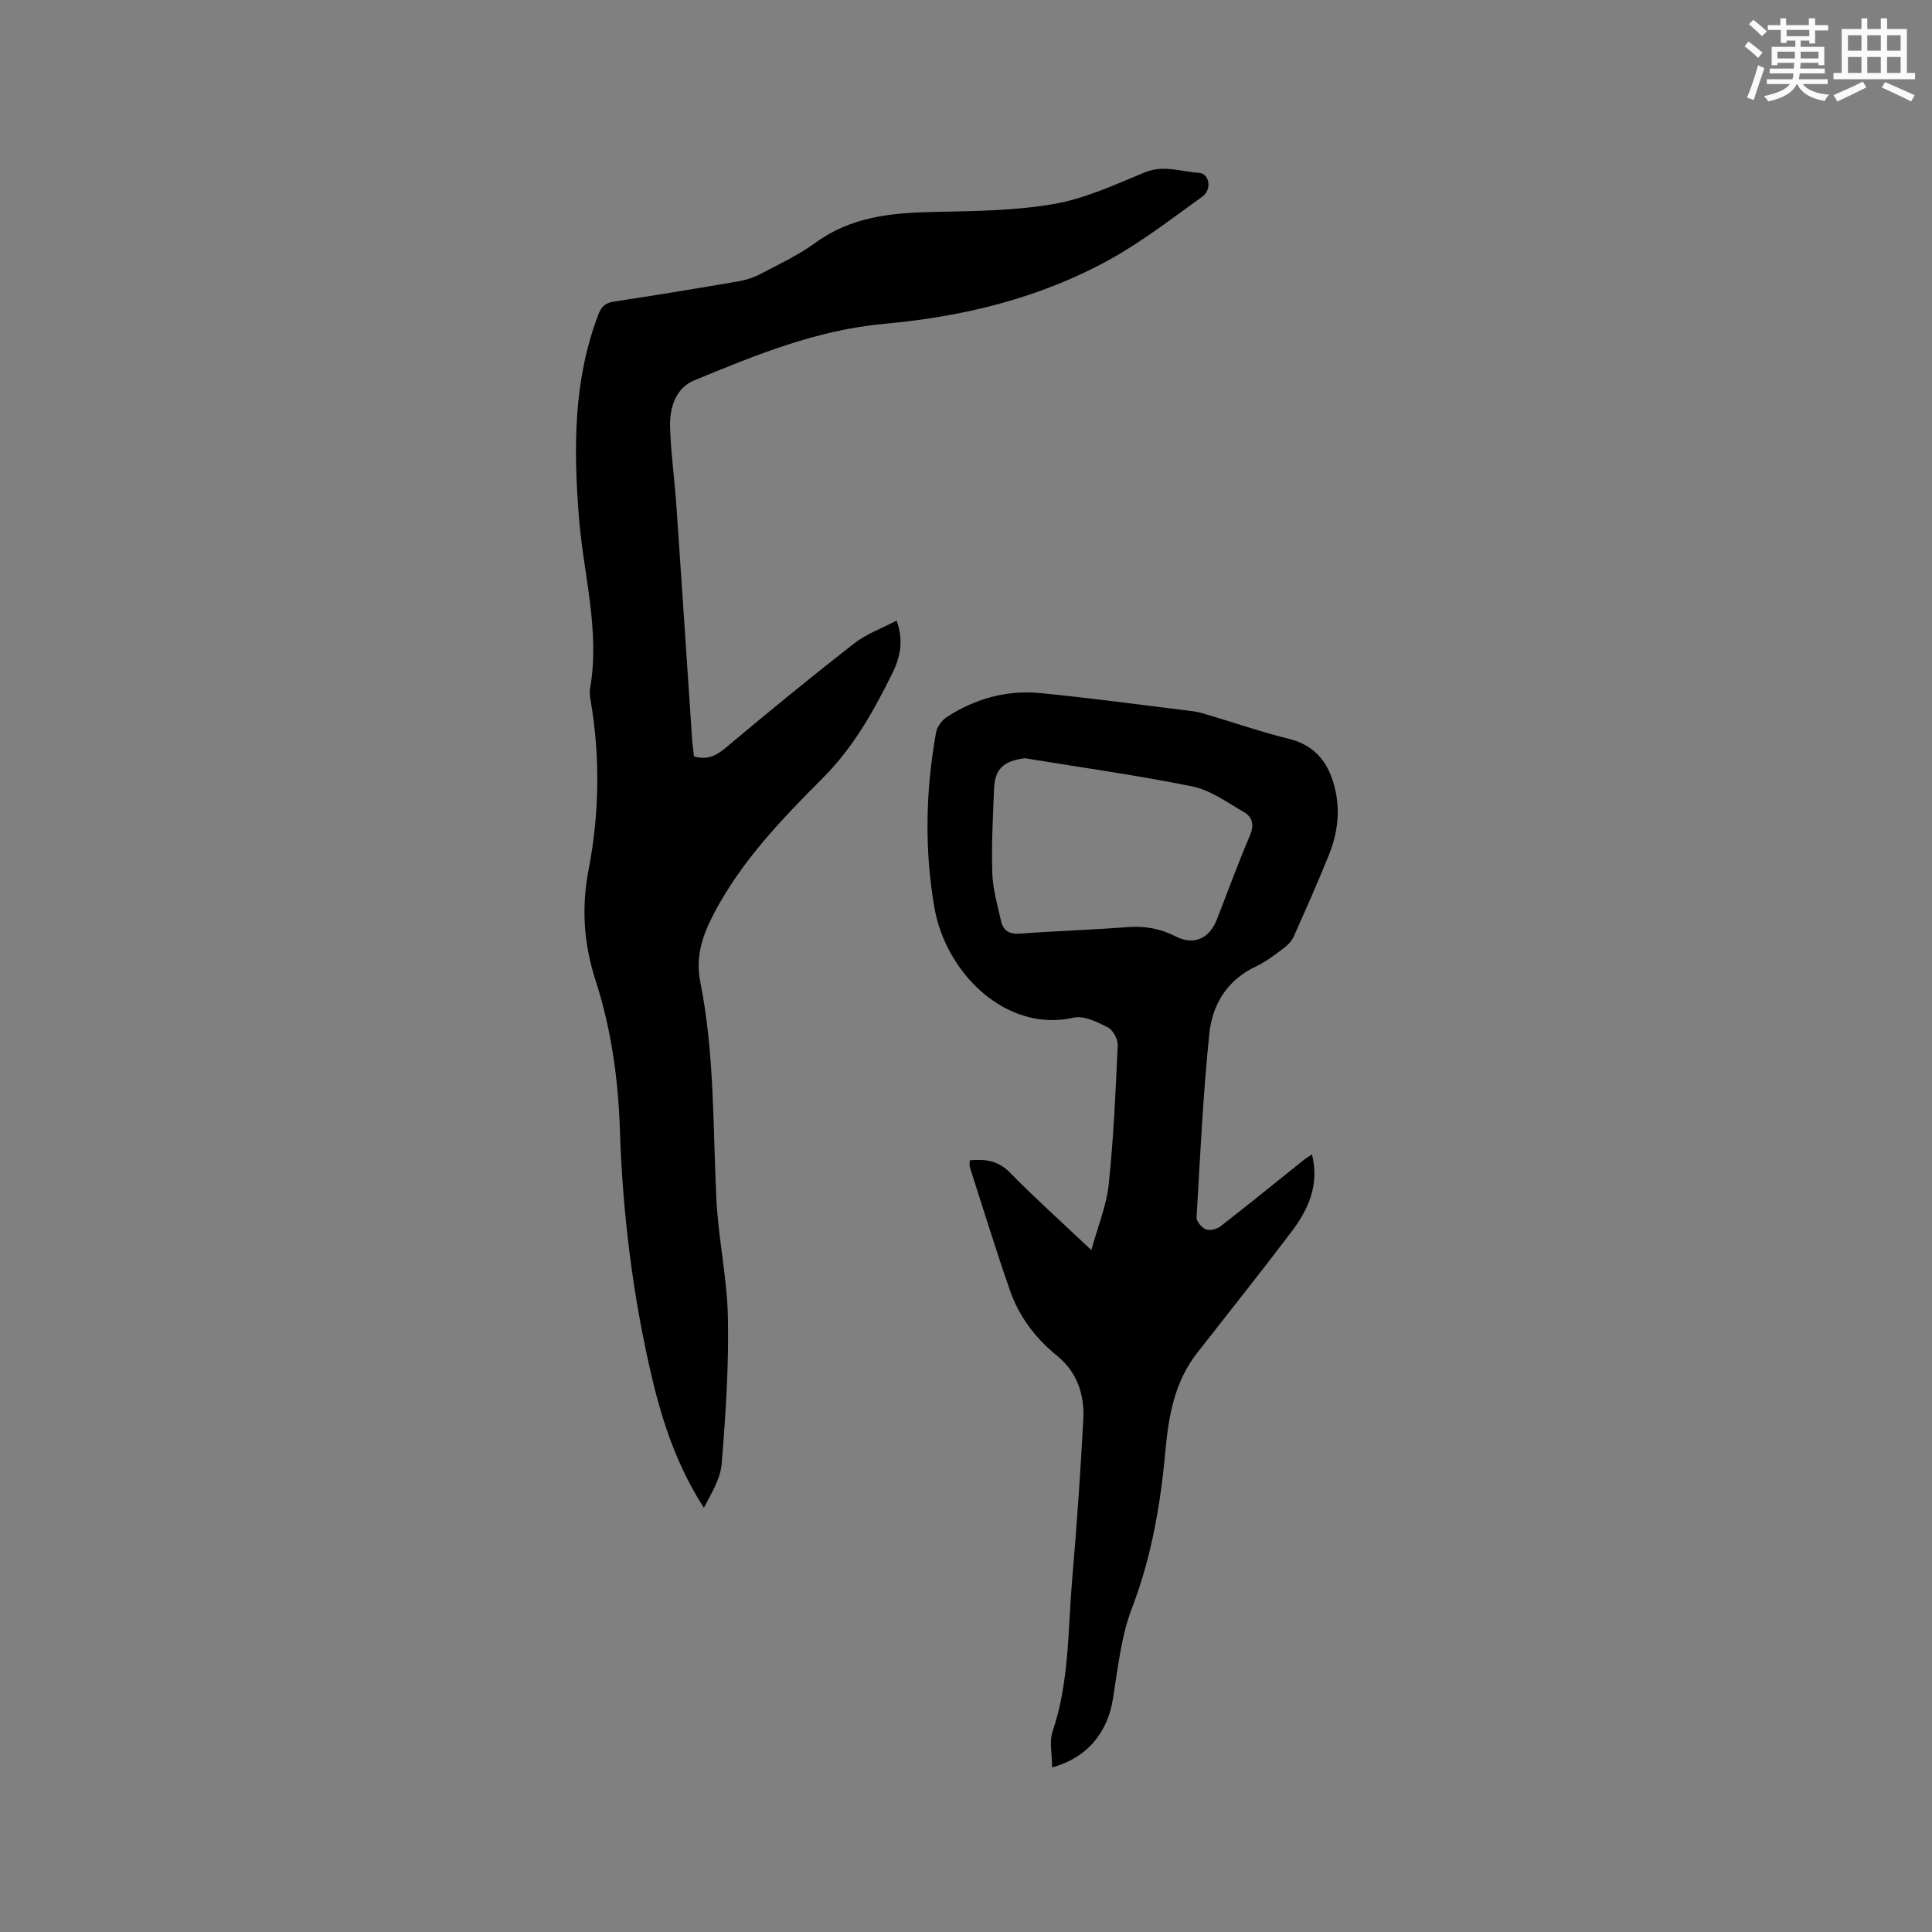 <svg enable-background="new 0 0 400 400" viewBox="0 0 400 400" xmlns="http://www.w3.org/2000/svg"><rect x="0" y="0" width="400" height="400" fill="#808080" stroke="none"/><path d="m143.69 156.61c2.93.83 4.75-.26 6.78-1.97 8.67-7.3 17.45-14.46 26.38-21.43 2.51-1.96 5.67-3.09 8.78-4.73 1.53 4.2.72 7.69-.88 10.92-3.85 7.78-8.02 15.27-14.3 21.58-8.51 8.54-16.94 17.26-22.63 28.14-2.35 4.49-3.89 8.87-2.83 14.19 2.96 14.82 2.6 29.93 3.33 44.94.4 8.24 2.24 16.42 2.39 24.64.19 10.04-.48 20.11-1.29 30.13-.25 3.15-2.14 6.17-3.69 9.15-5.48-8.51-8.55-17.61-10.76-27-3.97-16.86-6.07-34.02-6.63-51.3-.35-10.6-1.8-20.88-5.04-30.91-2.46-7.6-2.95-15.05-1.41-23.05 2.18-11.36 2.38-22.96.46-34.49-.16-.94-.36-1.93-.19-2.84 2.11-11.98-1.35-23.59-2.29-35.37-1.13-14.26-1.2-28.36 3.98-42.01.65-1.71 1.41-2.48 3.25-2.76 8.59-1.29 17.15-2.71 25.71-4.18 1.63-.28 3.29-.82 4.75-1.59 3.84-2.02 7.82-3.9 11.31-6.44 7.36-5.37 15.68-6.16 24.36-6.35 8.35-.18 16.8-.23 24.98-1.65 6.47-1.12 12.68-4.02 18.83-6.55 3.89-1.6 7.52-.14 11.21.11 2.19.15 2.7 3.48.68 4.92-6.26 4.49-12.4 9.27-19.11 12.99-14.48 8.01-30.38 11.87-46.72 13.34-14.01 1.27-26.68 6.47-39.38 11.72-3.82 1.58-5.11 5.65-4.99 9.6.17 5.5.94 10.97 1.32 16.46 1.12 16.18 2.17 32.36 3.26 48.54.1 1.06.26 2.11.38 3.25z" fill="#010000"/><path d="m217.83 365.92c0-2.75-.62-5.32.1-7.45 3.47-10.23 3.15-20.91 4.05-31.43.95-11.09 1.73-22.19 2.31-33.3.26-5.04-1.32-9.69-5.39-13-4.48-3.64-7.87-8.08-9.76-13.47-2.96-8.47-5.59-17.07-8.34-25.61-.12-.38-.02-.83-.02-1.44 3.11-.24 5.79-.02 8.27 2.51 5.18 5.28 10.7 10.23 16.9 16.09 1.36-4.95 3.13-9.17 3.59-13.53 1.01-9.58 1.44-19.22 1.87-28.84.06-1.26-.96-3.19-2.03-3.74-2.19-1.11-4.98-2.5-7.12-2.01-13.7 3.14-26.46-8.97-28.84-22.98-2.04-12.01-1.77-24.07.38-36.06.21-1.18 1.2-2.55 2.23-3.21 5.84-3.77 12.35-5.63 19.26-4.96 10.65 1.03 21.25 2.48 31.87 3.79 1.14.14 2.25.53 3.36.86 5.44 1.62 10.83 3.47 16.34 4.83 4.33 1.07 7.15 3.63 8.68 7.58 2.13 5.48 1.78 11.05-.4 16.44-2.3 5.69-4.78 11.31-7.29 16.91-.44.99-1.34 1.87-2.23 2.53-1.78 1.33-3.58 2.72-5.57 3.65-6 2.81-9.06 7.91-9.68 13.98-1.29 12.62-1.9 25.32-2.63 37.99-.05.82 1.05 2.12 1.9 2.46.82.32 2.26 0 3.01-.58 5.86-4.55 11.61-9.24 17.41-13.87.4-.32.85-.58 1.57-1.05 1.59 6.38-.79 11.45-4.28 16.06-6.39 8.44-13 16.73-19.52 25.07-4.58 5.86-5.86 12.81-6.51 19.93-1.02 11.21-2.86 22.16-6.94 32.81-2.28 5.94-2.94 12.54-3.97 18.9-1.1 6.91-5.32 12.19-12.58 14.14zm-5.66-208.94c-4.34.57-6.19 2.15-6.36 6.32-.23 5.82-.56 11.65-.37 17.45.11 3.32 1.08 6.63 1.81 9.92.44 2 1.7 2.8 3.94 2.63 7.38-.56 14.79-.77 22.17-1.35 3.61-.28 6.86.29 10.07 1.93 3.72 1.91 6.95.47 8.51-3.51 2.27-5.81 4.4-11.67 6.85-17.4.94-2.21.51-3.83-1.28-4.86-3.45-1.98-6.9-4.52-10.66-5.29-11.49-2.33-23.11-3.94-34.68-5.84z" fill="#010000"/><g fill="#fafafb"><path d="m361.2 9.6.8-1c.9.7 1.9 1.4 2.9 2.3l-.9 1.1c-1-1-2-1.8-2.8-2.4zm.5 10.6c.9-2.1 1.6-4.3 2.3-6.7.4.2.8.4 1.3.6-.7 2.1-1.5 4.3-2.2 6.6zm.4-15.2.9-.9c1 .8 2 1.6 2.8 2.4l-1 1c-.9-.9-1.8-1.7-2.7-2.5zm12.5-1.2h1.2v1.4h2.7v1.1h-2.7v2.7h-1.2v-.6h-1.8v1.3h4.9v3.8h-1.2v-.5h-3.7c0 .4-.1.9-.1 1.2h5.1v1h-5.2c0 .5-.1.9-.2 1.2h6v1h-5.2c1.1 1.3 2.9 2 5.5 2.2-.4.4-.7.8-.9 1.3-2.9-.5-4.8-1.6-5.7-3.5h-.1c-.8 1.7-2.7 2.9-5.9 3.6-.2-.4-.6-.8-.9-1.1 2.8-.6 4.6-1.4 5.4-2.5h-4.8v-1h5.3c.1-.3.2-.7.2-1.2h-4.9v-1h5c0-.4 0-.8.1-1.2h-3.5v.5h-1.2v-3.8h4.9v-1.3h-1.8v.5h-1.2v-2.7h-2.7v-1h2.6v-1.4h1.2v1.4h4.7v-1.4zm-6.6 8.3h3.6c0-.4 0-.9 0-1.4h-3.6zm1.9-4.6h4.7v-1.3h-4.7zm6.6 3.2h-3.7v1.4h3.7z"/><path d="m385.3 3.8h1.3v2.2h2.8v-2.2h1.3v2.2h4.1v9.1h1.7v1.3h-16.9v-1.3h1.7v-9.1h4.1v-2.2zm.4 13.1.7 1.2c-1.8.9-3.8 1.9-6 2.9-.2-.4-.5-.8-.8-1.3 2.3-1 4.3-1.9 6.1-2.8zm-3.1-6.4h2.8v-3.2h-2.8zm0 4.6h2.8v-3.3h-2.8zm4-4.6h2.8v-3.2h-2.8zm0 4.6h2.8v-3.3h-2.8zm3.7 1.9c2.1.9 4.1 1.8 6.1 2.7l-.7 1.3c-2.2-1.1-4.2-2-6.1-2.9zm3.2-9.7h-2.8v3.2h2.8zm-2.8 7.8h2.8v-3.3h-2.8z"/></g></svg>